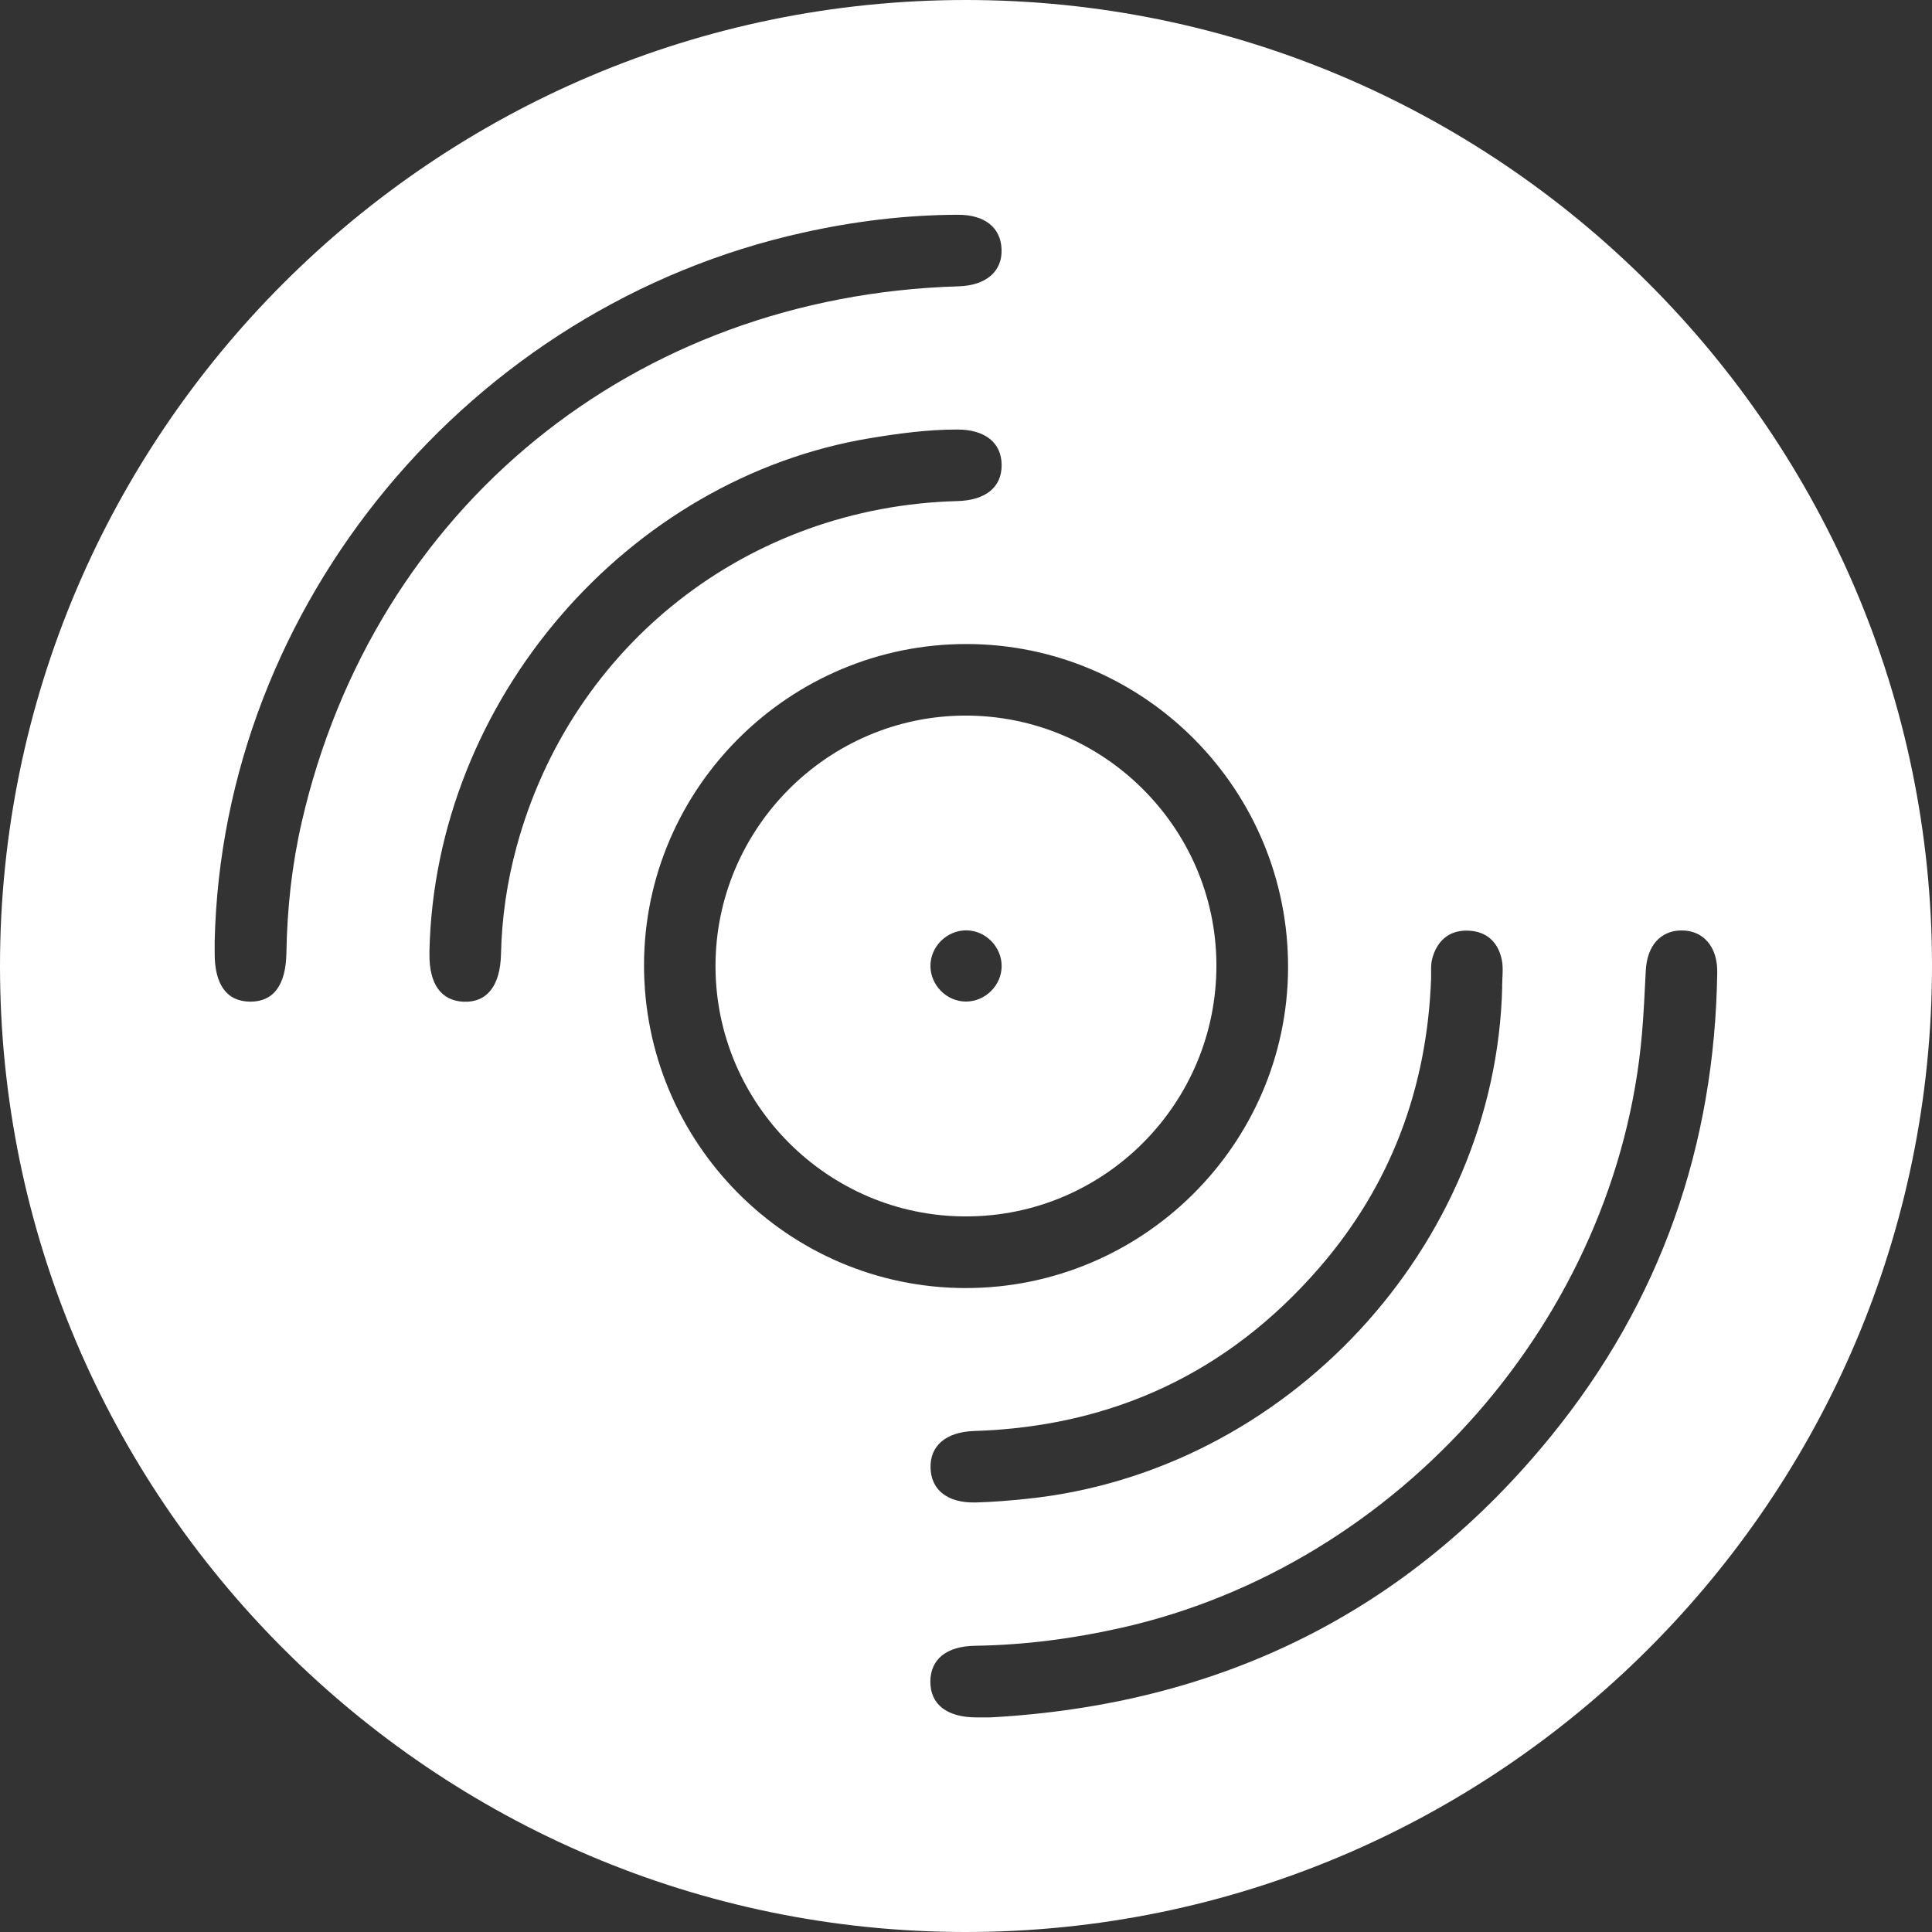 <?xml version="1.0" encoding="UTF-8"?>
<svg id="Layer_2" data-name="Layer 2" xmlns="http://www.w3.org/2000/svg" viewBox="0 0 215.99 215.99">
  <rect x="0" y="0" width="215.99" height="215.99" fill="#333333" stroke="none"/>
  <defs>
    <style>
      .cls-1 {
        fill: #fff;
        stroke-width: 0px;
      }
    </style>
  </defs>
  <g id="Layer_1-2" data-name="Layer 1">
    <path class="cls-1" d="M107.97,0c59.5,0,107.99,48.42,108.02,107.91.03,59.61-48.48,108.12-108.1,108.08C48.41,215.95-.02,167.47,0,107.96.02,48.46,48.48,0,107.97,0ZM108.08,72c-19.79-.03-36.01,16.05-36.08,35.79-.07,19.92,16.05,36.18,35.92,36.21,19.8.03,36.01-16.05,36.08-35.79.08-19.92-16.05-36.18-35.92-36.21ZM24,105.24v1.25c-.03,3.58,1.35,5.48,3.98,5.49,2.6.01,3.98-1.84,4.04-5.46.08-4.93.61-9.81,1.71-14.6,8.07-35.14,37.13-58.83,73.43-59.91,3.09-.09,4.92-1.68,4.81-4.17-.1-2.41-1.88-3.84-4.89-3.83-5.85.02-11.62.73-17.32,2C52.5,34.27,24.86,67.57,24,105.24ZM110.71,192c25.47-1.39,46.57-11.62,62.7-31.46,12.23-15.04,18.3-32.45,18.57-51.84.04-2.9-1.6-4.71-4.03-4.68-2.34.03-3.83,1.74-3.96,4.52-.12,2.33-.22,4.66-.42,6.98-2.71,31.69-27.07,59.47-58.24,66.47-5.38,1.21-10.81,1.92-16.32,2-3.19.05-4.98,1.5-5,3.99-.02,2.57,1.87,4.03,5.2,4.02h1.5ZM48.01,106.34c0-.23,0,.02,0,.27-.04,3.41,1.3,5.27,3.83,5.38,2.61.1,4.09-1.79,4.17-5.32.09-4.09.68-8.12,1.76-12.07,6.14-22.51,25.87-37.96,49.25-38.58,3.17-.08,4.97-1.55,4.96-4.03-.01-2.5-1.86-3.98-4.99-3.97-3.26,0-6.47.43-9.68.96-27.17,4.48-48.69,29.31-49.3,57.37h0ZM167.93,110.32c0-1,.16-2.03-.03-2.99-.4-2.02-1.73-3.24-3.82-3.29-2.1-.05-3.43,1.15-3.96,3.13-.19.71-.11,1.49-.13,2.24-.45,12.24-4.51,23.13-12.55,32.38-10.15,11.68-23.05,17.7-38.53,18.19-3.12.1-4.94,1.62-4.88,4.11s1.91,3.96,5.06,3.88c1.91-.05,3.82-.21,5.72-.41,29.02-2.99,52.45-28.22,53.13-57.24h0Z"/>
    <path class="cls-1" d="M107.9,80c15.4-.03,28.03,12.48,28.09,27.84.06,15.52-12.53,28.17-28.03,28.15-15.38,0-27.95-12.58-27.97-27.96-.01-15.39,12.53-27.99,27.9-28.03h0ZM108.01,104.01c-2.16,0-3.99,1.81-3.99,3.97s1.81,3.99,3.97,3.99,3.99-1.81,3.99-3.97-1.8-3.99-3.97-3.99Z"/>
  </g>
</svg>